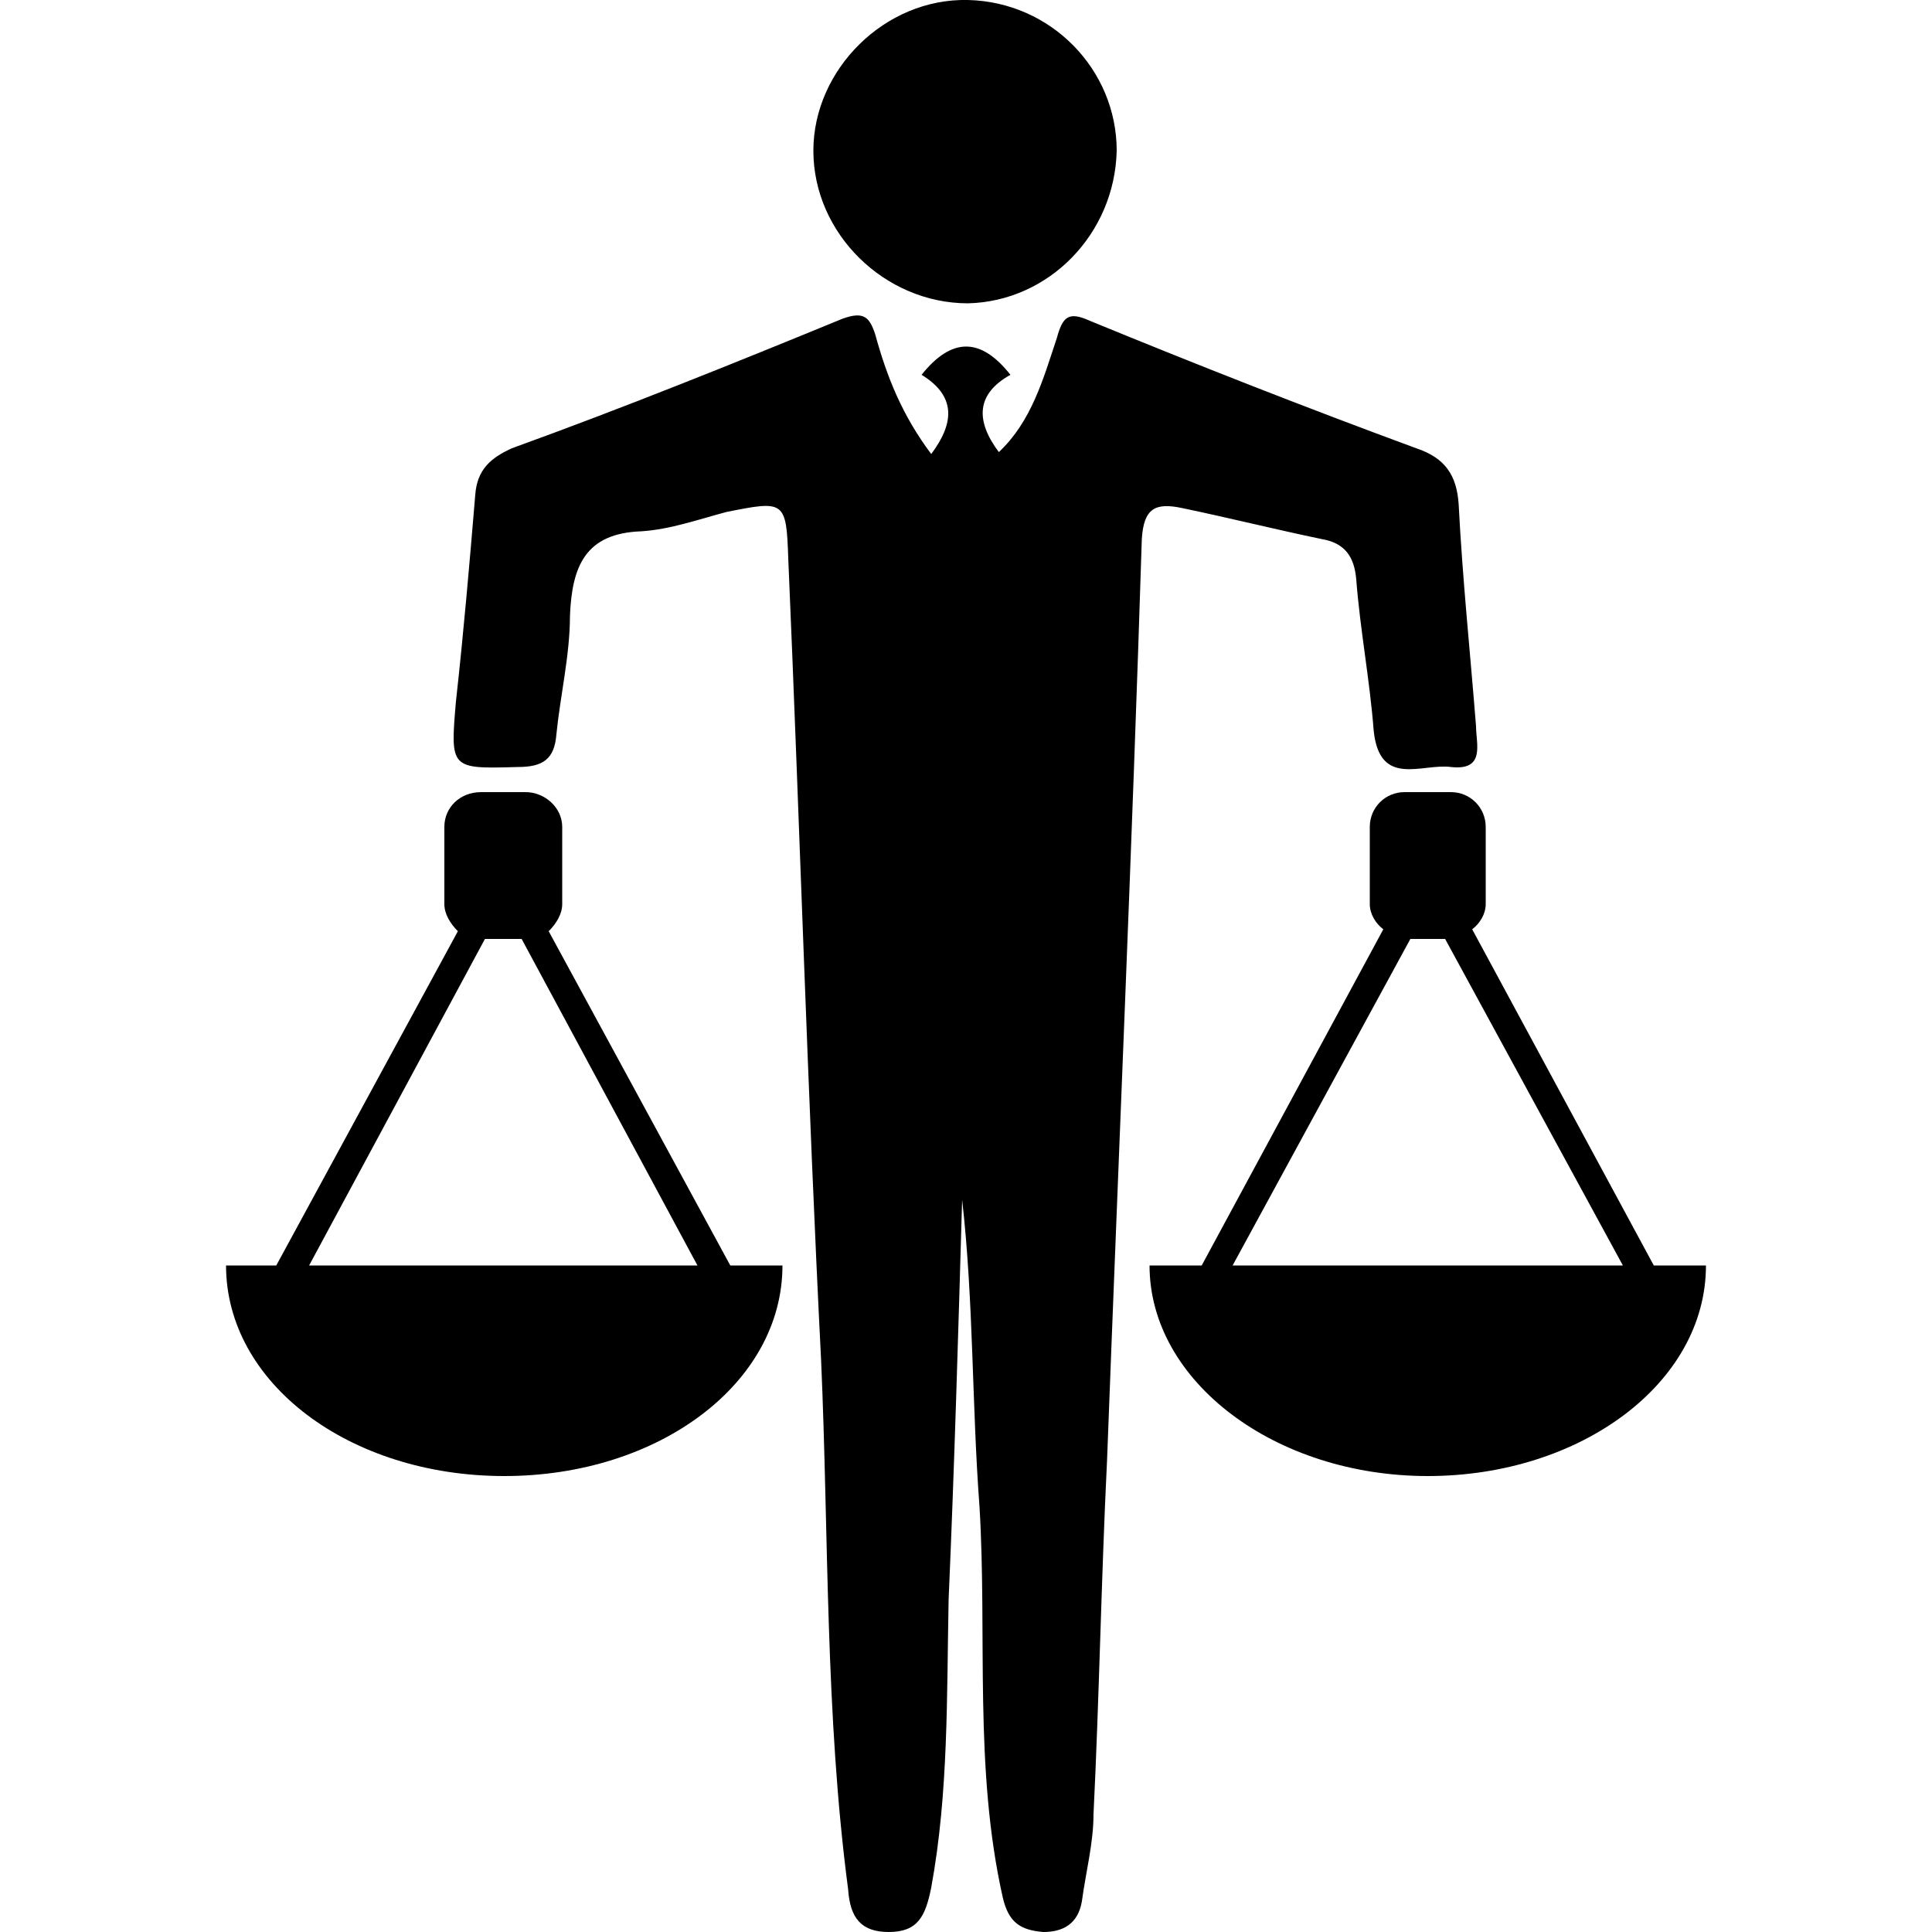 <svg width="64" height="64" viewBox="0 0 1000 1000" xmlns="http://www.w3.org/2000/svg"><path d="M612 263c24 5 48 11 72 16 12 2 17 9 18 21 2 26 7 52 9 78 3 30 25 17 40 19 18 2 13-12 13-21-3-38-7-76-9-115-1-15-7-24-22-29-57-21-113-43-169-66-11-5-14-2-17 9-7 21-13 43-30 59-12-16-12-30 6-40-15-19-30-20-46 0 18 11 17 25 5 41-15-20-23-40-29-62-3-9-6-12-17-8-56 23-113 46-171 67-11 5-18 11-19 24-3 36-6 71-10 107-3 35-3 35 32 34 13 0 19-4 20-17 2-20 7-41 7-61 1-26 8-43 37-44 15-1 29-6 44-10 30-6 31-6 32 24 6 139 10 277 17 415 4 91 2 183 14 274 1 15 7 22 21 22 15 0 19-8 22-23 9-49 8-99 9-149 3-69 5-138 7-207 6 53 5 106 9 159 4 67-3 135 12 202 3 13 9 17 21 18 10 0 18-4 20-16 2-15 6-30 6-45 3-61 4-122 7-183 6-159 13-318 18-477 1-16 7-19 21-16zM501 157c42-1 76-36 77-79 0-42-34-77-77-78s-80 36-80 78c0 43 37 79 80 79zm355 498l-94-174c4-3 7-8 7-13v-40c0-10-8-18-18-18h-24c-10 0-18 8-18 18v40c0 5 3 10 7 13l-94 174h-27c0 60 65 109 144 109s144-48 144-109h-27zm-218 0l92-169h18l92 169H638zM284 482c4-4 7-9 7-14v-40c0-10-9-18-19-18h-23c-11 0-19 8-19 18v40c0 5 3 10 7 14l-94 173h-26c0 61 64 109 144 109s144-48 144-109h-27l-94-173zM160 655l91-169h19l91 169H160z"/></svg>